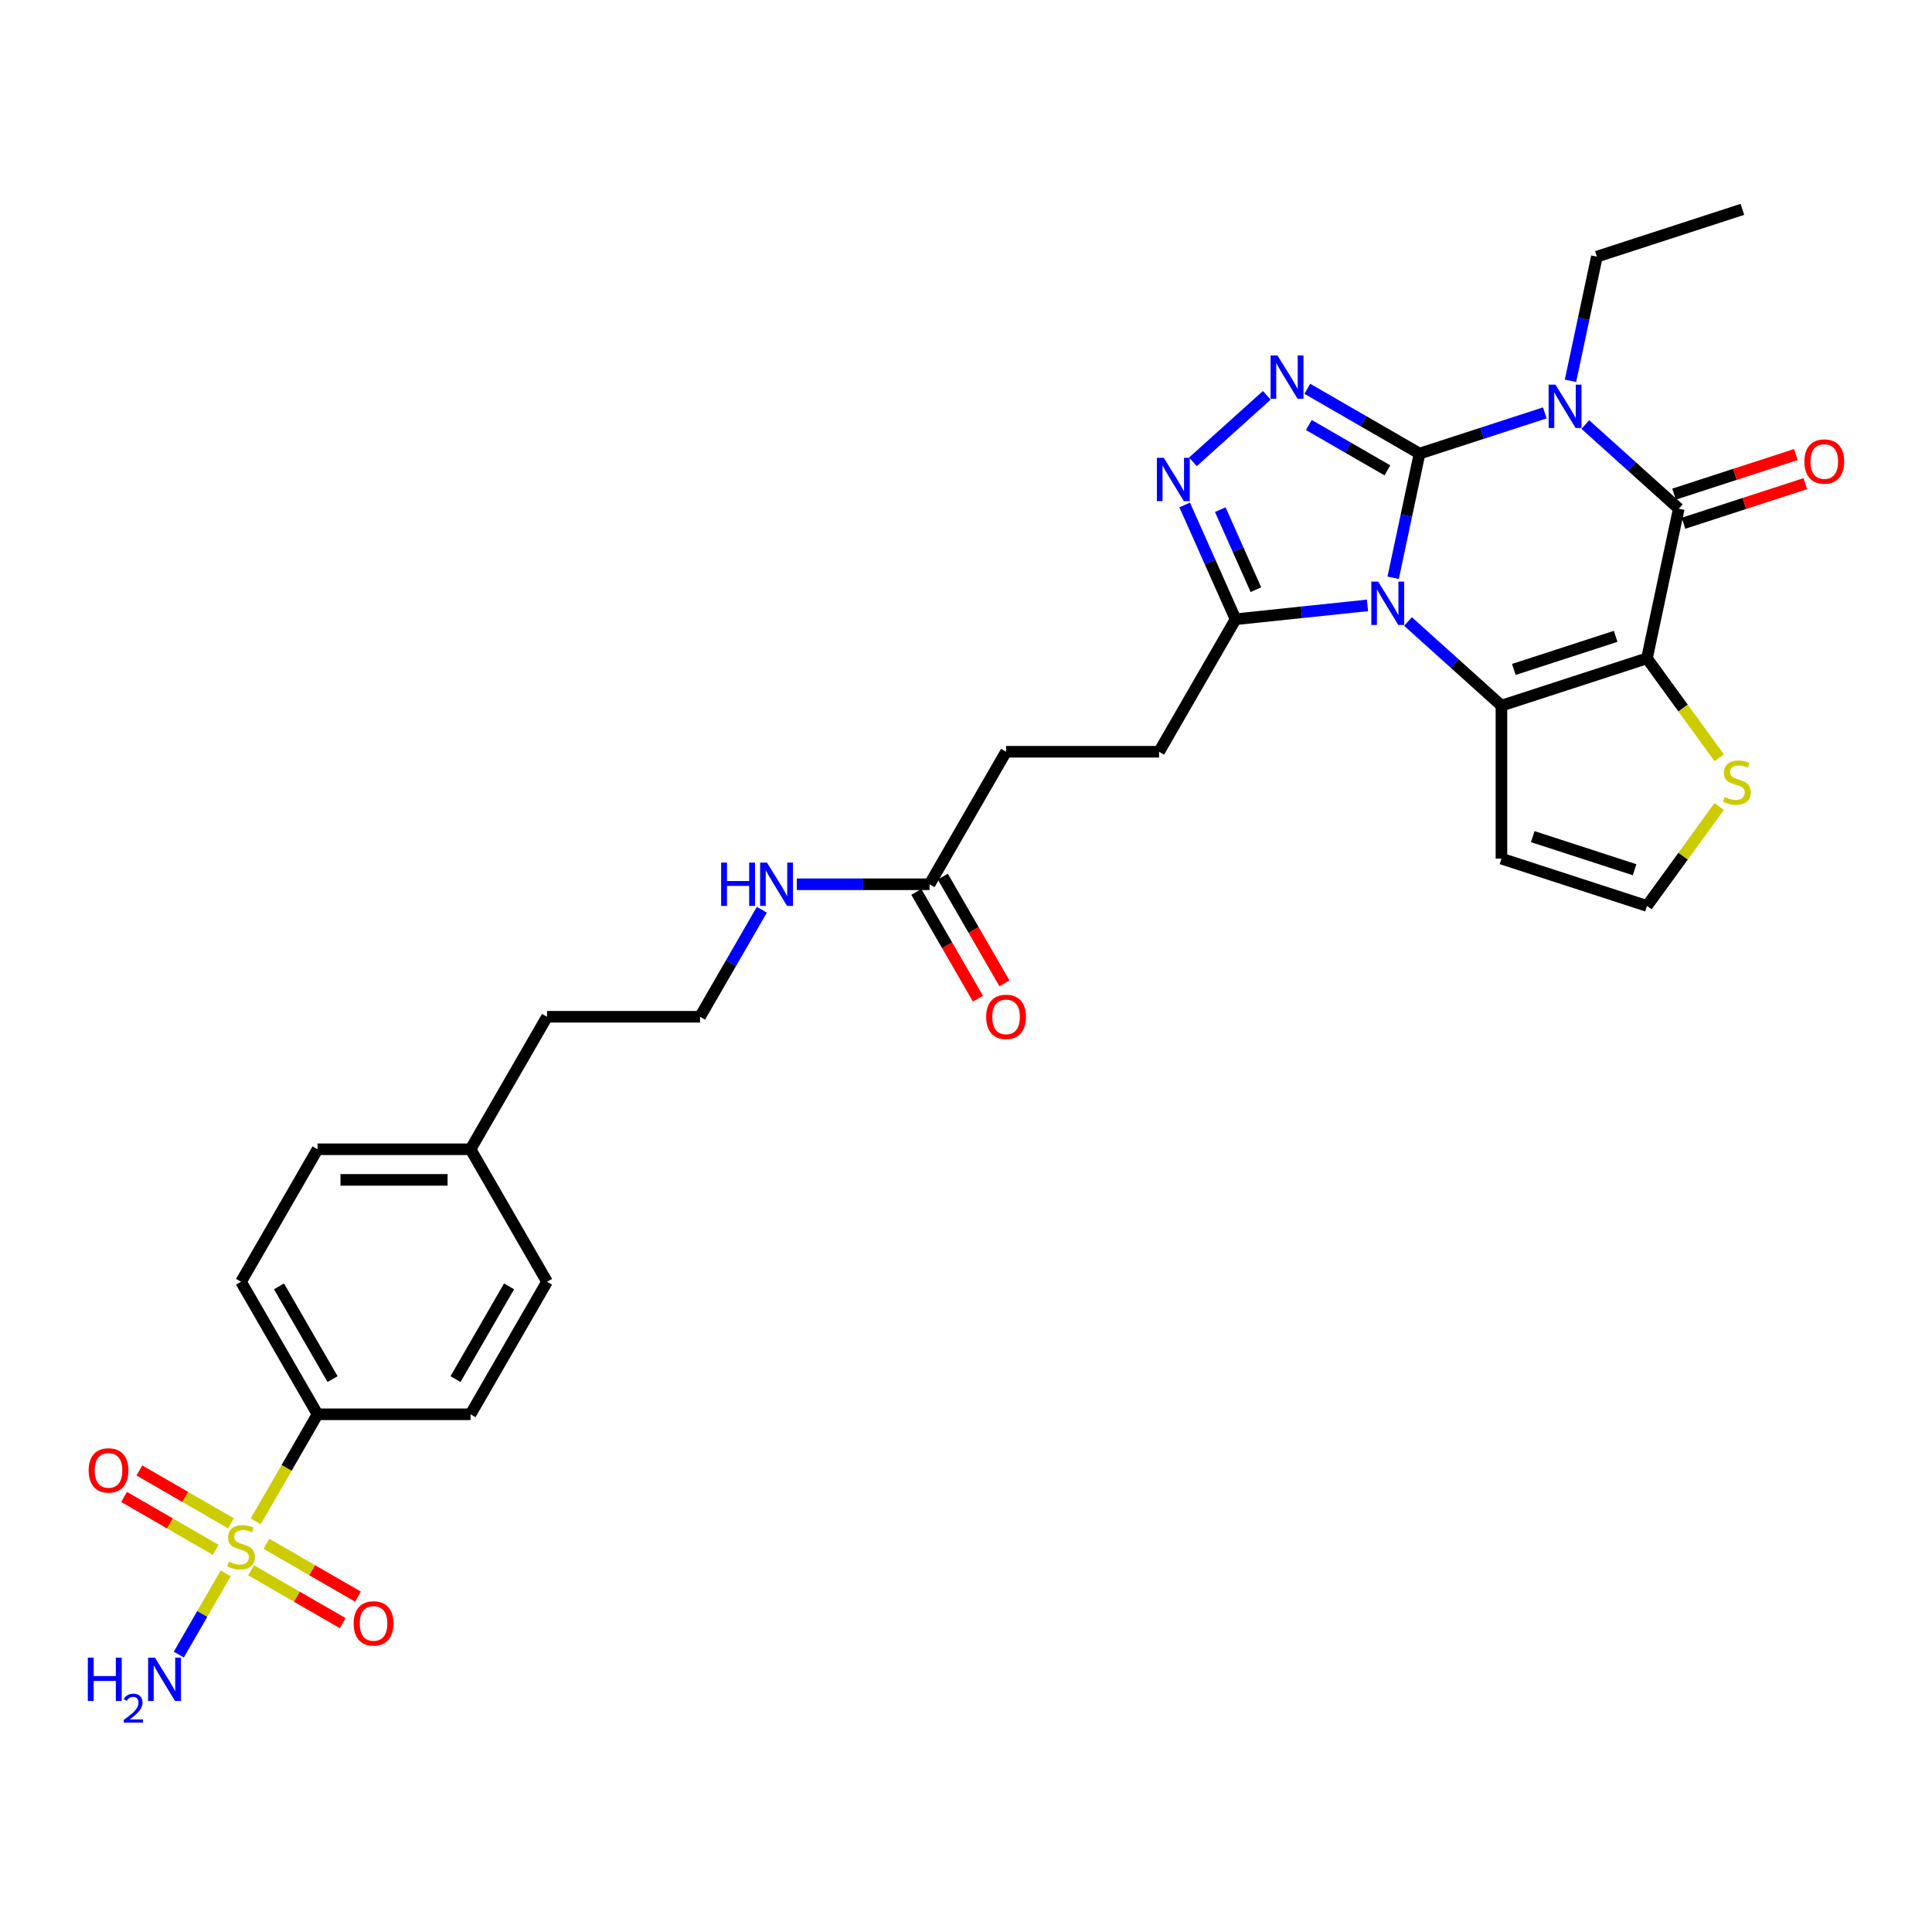 <?xml version='1.0' encoding='iso-8859-1'?>
<svg version='1.1' baseProfile='full'
              xmlns='http://www.w3.org/2000/svg'
                      xmlns:rdkit='http://www.rdkit.org/xml'
                      xmlns:xlink='http://www.w3.org/1999/xlink'
                  xml:space='preserve'
width='1000px' height='1000px' viewBox='0 0 1000 1000'>
<!-- END OF HEADER -->
<rect style='opacity:1.0;fill:#FFFFFF;stroke:none' width='1000' height='1000' x='0' y='0'> </rect>
<path class='bond-0' d='M 734.756,234.777 L 727.926,266.913' style='fill:none;fill-rule:evenodd;stroke:#000000;stroke-width:6px;stroke-linecap:butt;stroke-linejoin:miter;stroke-opacity:1' />
<path class='bond-0' d='M 727.926,266.913 L 721.095,299.048' style='fill:none;fill-rule:evenodd;stroke:#0000FF;stroke-width:6px;stroke-linecap:butt;stroke-linejoin:miter;stroke-opacity:1' />
<path class='bond-1' d='M 734.756,234.777 L 767.174,224.244' style='fill:none;fill-rule:evenodd;stroke:#000000;stroke-width:6px;stroke-linecap:butt;stroke-linejoin:miter;stroke-opacity:1' />
<path class='bond-1' d='M 767.174,224.244 L 799.591,213.711' style='fill:none;fill-rule:evenodd;stroke:#0000FF;stroke-width:6px;stroke-linecap:butt;stroke-linejoin:miter;stroke-opacity:1' />
<path class='bond-5' d='M 734.756,234.777 L 705.706,218.005' style='fill:none;fill-rule:evenodd;stroke:#000000;stroke-width:6px;stroke-linecap:butt;stroke-linejoin:miter;stroke-opacity:1' />
<path class='bond-5' d='M 705.706,218.005 L 676.656,201.233' style='fill:none;fill-rule:evenodd;stroke:#0000FF;stroke-width:6px;stroke-linecap:butt;stroke-linejoin:miter;stroke-opacity:1' />
<path class='bond-5' d='M 718.122,243.463 L 697.787,231.722' style='fill:none;fill-rule:evenodd;stroke:#000000;stroke-width:6px;stroke-linecap:butt;stroke-linejoin:miter;stroke-opacity:1' />
<path class='bond-5' d='M 697.787,231.722 L 677.452,219.982' style='fill:none;fill-rule:evenodd;stroke:#0000FF;stroke-width:6px;stroke-linecap:butt;stroke-linejoin:miter;stroke-opacity:1' />
<path class='bond-3' d='M 728.776,321.684 L 752.961,343.459' style='fill:none;fill-rule:evenodd;stroke:#0000FF;stroke-width:6px;stroke-linecap:butt;stroke-linejoin:miter;stroke-opacity:1' />
<path class='bond-3' d='M 752.961,343.459 L 777.145,365.235' style='fill:none;fill-rule:evenodd;stroke:#000000;stroke-width:6px;stroke-linecap:butt;stroke-linejoin:miter;stroke-opacity:1' />
<path class='bond-8' d='M 707.805,313.344 L 673.667,316.932' style='fill:none;fill-rule:evenodd;stroke:#0000FF;stroke-width:6px;stroke-linecap:butt;stroke-linejoin:miter;stroke-opacity:1' />
<path class='bond-8' d='M 673.667,316.932 L 639.529,320.521' style='fill:none;fill-rule:evenodd;stroke:#000000;stroke-width:6px;stroke-linecap:butt;stroke-linejoin:miter;stroke-opacity:1' />
<path class='bond-4' d='M 820.562,219.745 L 844.746,241.521' style='fill:none;fill-rule:evenodd;stroke:#0000FF;stroke-width:6px;stroke-linecap:butt;stroke-linejoin:miter;stroke-opacity:1' />
<path class='bond-4' d='M 844.746,241.521 L 868.93,263.297' style='fill:none;fill-rule:evenodd;stroke:#000000;stroke-width:6px;stroke-linecap:butt;stroke-linejoin:miter;stroke-opacity:1' />
<path class='bond-19' d='M 812.881,197.11 L 819.711,164.975' style='fill:none;fill-rule:evenodd;stroke:#0000FF;stroke-width:6px;stroke-linecap:butt;stroke-linejoin:miter;stroke-opacity:1' />
<path class='bond-19' d='M 819.711,164.975 L 826.542,132.839' style='fill:none;fill-rule:evenodd;stroke:#000000;stroke-width:6px;stroke-linecap:butt;stroke-linejoin:miter;stroke-opacity:1' />
<path class='bond-2' d='M 852.464,340.762 L 868.93,263.297' style='fill:none;fill-rule:evenodd;stroke:#000000;stroke-width:6px;stroke-linecap:butt;stroke-linejoin:miter;stroke-opacity:1' />
<path class='bond-9' d='M 852.464,340.762 L 871.154,366.486' style='fill:none;fill-rule:evenodd;stroke:#000000;stroke-width:6px;stroke-linecap:butt;stroke-linejoin:miter;stroke-opacity:1' />
<path class='bond-9' d='M 871.154,366.486 L 889.844,392.21' style='fill:none;fill-rule:evenodd;stroke:#CCCC00;stroke-width:6px;stroke-linecap:butt;stroke-linejoin:miter;stroke-opacity:1' />
<path class='bond-32' d='M 852.464,340.762 L 777.145,365.235' style='fill:none;fill-rule:evenodd;stroke:#000000;stroke-width:6px;stroke-linecap:butt;stroke-linejoin:miter;stroke-opacity:1' />
<path class='bond-32' d='M 836.272,329.369 L 783.548,346.5' style='fill:none;fill-rule:evenodd;stroke:#000000;stroke-width:6px;stroke-linecap:butt;stroke-linejoin:miter;stroke-opacity:1' />
<path class='bond-10' d='M 777.145,365.235 L 777.145,444.431' style='fill:none;fill-rule:evenodd;stroke:#000000;stroke-width:6px;stroke-linecap:butt;stroke-linejoin:miter;stroke-opacity:1' />
<path class='bond-15' d='M 871.378,270.829 L 902.9,260.586' style='fill:none;fill-rule:evenodd;stroke:#000000;stroke-width:6px;stroke-linecap:butt;stroke-linejoin:miter;stroke-opacity:1' />
<path class='bond-15' d='M 902.9,260.586 L 934.422,250.344' style='fill:none;fill-rule:evenodd;stroke:#FF0000;stroke-width:6px;stroke-linecap:butt;stroke-linejoin:miter;stroke-opacity:1' />
<path class='bond-15' d='M 866.483,255.765 L 898.005,245.522' style='fill:none;fill-rule:evenodd;stroke:#000000;stroke-width:6px;stroke-linecap:butt;stroke-linejoin:miter;stroke-opacity:1' />
<path class='bond-15' d='M 898.005,245.522 L 929.527,235.28' style='fill:none;fill-rule:evenodd;stroke:#FF0000;stroke-width:6px;stroke-linecap:butt;stroke-linejoin:miter;stroke-opacity:1' />
<path class='bond-7' d='M 655.685,204.62 L 617.45,239.048' style='fill:none;fill-rule:evenodd;stroke:#0000FF;stroke-width:6px;stroke-linecap:butt;stroke-linejoin:miter;stroke-opacity:1' />
<path class='bond-6' d='M 132.355,787.458 L 148.354,759.746' style='fill:none;fill-rule:evenodd;stroke:#CCCC00;stroke-width:6px;stroke-linecap:butt;stroke-linejoin:miter;stroke-opacity:1' />
<path class='bond-6' d='M 148.354,759.746 L 164.354,732.034' style='fill:none;fill-rule:evenodd;stroke:#000000;stroke-width:6px;stroke-linecap:butt;stroke-linejoin:miter;stroke-opacity:1' />
<path class='bond-13' d='M 119.544,788.467 L 95.842,774.782' style='fill:none;fill-rule:evenodd;stroke:#CCCC00;stroke-width:6px;stroke-linecap:butt;stroke-linejoin:miter;stroke-opacity:1' />
<path class='bond-13' d='M 95.842,774.782 L 72.14,761.098' style='fill:none;fill-rule:evenodd;stroke:#FF0000;stroke-width:6px;stroke-linecap:butt;stroke-linejoin:miter;stroke-opacity:1' />
<path class='bond-13' d='M 111.625,802.184 L 87.923,788.499' style='fill:none;fill-rule:evenodd;stroke:#CCCC00;stroke-width:6px;stroke-linecap:butt;stroke-linejoin:miter;stroke-opacity:1' />
<path class='bond-13' d='M 87.923,788.499 L 64.221,774.815' style='fill:none;fill-rule:evenodd;stroke:#FF0000;stroke-width:6px;stroke-linecap:butt;stroke-linejoin:miter;stroke-opacity:1' />
<path class='bond-14' d='M 129.967,812.773 L 153.669,826.458' style='fill:none;fill-rule:evenodd;stroke:#CCCC00;stroke-width:6px;stroke-linecap:butt;stroke-linejoin:miter;stroke-opacity:1' />
<path class='bond-14' d='M 153.669,826.458 L 177.371,840.142' style='fill:none;fill-rule:evenodd;stroke:#FF0000;stroke-width:6px;stroke-linecap:butt;stroke-linejoin:miter;stroke-opacity:1' />
<path class='bond-14' d='M 137.886,799.056 L 161.588,812.741' style='fill:none;fill-rule:evenodd;stroke:#CCCC00;stroke-width:6px;stroke-linecap:butt;stroke-linejoin:miter;stroke-opacity:1' />
<path class='bond-14' d='M 161.588,812.741 L 185.29,826.425' style='fill:none;fill-rule:evenodd;stroke:#FF0000;stroke-width:6px;stroke-linecap:butt;stroke-linejoin:miter;stroke-opacity:1' />
<path class='bond-17' d='M 116.809,814.384 L 104.677,835.397' style='fill:none;fill-rule:evenodd;stroke:#CCCC00;stroke-width:6px;stroke-linecap:butt;stroke-linejoin:miter;stroke-opacity:1' />
<path class='bond-17' d='M 104.677,835.397 L 92.546,856.409' style='fill:none;fill-rule:evenodd;stroke:#0000FF;stroke-width:6px;stroke-linecap:butt;stroke-linejoin:miter;stroke-opacity:1' />
<path class='bond-31' d='M 613.191,261.366 L 626.36,290.943' style='fill:none;fill-rule:evenodd;stroke:#0000FF;stroke-width:6px;stroke-linecap:butt;stroke-linejoin:miter;stroke-opacity:1' />
<path class='bond-31' d='M 626.36,290.943 L 639.529,320.521' style='fill:none;fill-rule:evenodd;stroke:#000000;stroke-width:6px;stroke-linecap:butt;stroke-linejoin:miter;stroke-opacity:1' />
<path class='bond-31' d='M 631.612,263.796 L 640.83,284.501' style='fill:none;fill-rule:evenodd;stroke:#0000FF;stroke-width:6px;stroke-linecap:butt;stroke-linejoin:miter;stroke-opacity:1' />
<path class='bond-31' d='M 640.83,284.501 L 650.048,305.205' style='fill:none;fill-rule:evenodd;stroke:#000000;stroke-width:6px;stroke-linecap:butt;stroke-linejoin:miter;stroke-opacity:1' />
<path class='bond-18' d='M 639.529,320.521 L 599.931,389.106' style='fill:none;fill-rule:evenodd;stroke:#000000;stroke-width:6px;stroke-linecap:butt;stroke-linejoin:miter;stroke-opacity:1' />
<path class='bond-33' d='M 889.844,417.455 L 871.154,443.179' style='fill:none;fill-rule:evenodd;stroke:#CCCC00;stroke-width:6px;stroke-linecap:butt;stroke-linejoin:miter;stroke-opacity:1' />
<path class='bond-33' d='M 871.154,443.179 L 852.464,468.903' style='fill:none;fill-rule:evenodd;stroke:#000000;stroke-width:6px;stroke-linecap:butt;stroke-linejoin:miter;stroke-opacity:1' />
<path class='bond-12' d='M 777.145,444.431 L 852.464,468.903' style='fill:none;fill-rule:evenodd;stroke:#000000;stroke-width:6px;stroke-linecap:butt;stroke-linejoin:miter;stroke-opacity:1' />
<path class='bond-12' d='M 793.337,433.038 L 846.061,450.169' style='fill:none;fill-rule:evenodd;stroke:#000000;stroke-width:6px;stroke-linecap:butt;stroke-linejoin:miter;stroke-opacity:1' />
<path class='bond-11' d='M 164.354,732.034 L 124.756,663.449' style='fill:none;fill-rule:evenodd;stroke:#000000;stroke-width:6px;stroke-linecap:butt;stroke-linejoin:miter;stroke-opacity:1' />
<path class='bond-11' d='M 172.131,713.827 L 144.412,665.817' style='fill:none;fill-rule:evenodd;stroke:#000000;stroke-width:6px;stroke-linecap:butt;stroke-linejoin:miter;stroke-opacity:1' />
<path class='bond-34' d='M 164.354,732.034 L 243.549,732.034' style='fill:none;fill-rule:evenodd;stroke:#000000;stroke-width:6px;stroke-linecap:butt;stroke-linejoin:miter;stroke-opacity:1' />
<path class='bond-16' d='M 481.137,457.692 L 520.735,389.106' style='fill:none;fill-rule:evenodd;stroke:#000000;stroke-width:6px;stroke-linecap:butt;stroke-linejoin:miter;stroke-opacity:1' />
<path class='bond-20' d='M 474.278,461.652 L 490.232,489.284' style='fill:none;fill-rule:evenodd;stroke:#000000;stroke-width:6px;stroke-linecap:butt;stroke-linejoin:miter;stroke-opacity:1' />
<path class='bond-20' d='M 490.232,489.284 L 506.186,516.917' style='fill:none;fill-rule:evenodd;stroke:#FF0000;stroke-width:6px;stroke-linecap:butt;stroke-linejoin:miter;stroke-opacity:1' />
<path class='bond-20' d='M 487.996,453.732 L 503.949,481.364' style='fill:none;fill-rule:evenodd;stroke:#000000;stroke-width:6px;stroke-linecap:butt;stroke-linejoin:miter;stroke-opacity:1' />
<path class='bond-20' d='M 503.949,481.364 L 519.903,508.997' style='fill:none;fill-rule:evenodd;stroke:#FF0000;stroke-width:6px;stroke-linecap:butt;stroke-linejoin:miter;stroke-opacity:1' />
<path class='bond-23' d='M 481.137,457.692 L 446.782,457.692' style='fill:none;fill-rule:evenodd;stroke:#000000;stroke-width:6px;stroke-linecap:butt;stroke-linejoin:miter;stroke-opacity:1' />
<path class='bond-23' d='M 446.782,457.692 L 412.427,457.692' style='fill:none;fill-rule:evenodd;stroke:#0000FF;stroke-width:6px;stroke-linecap:butt;stroke-linejoin:miter;stroke-opacity:1' />
<path class='bond-24' d='M 599.931,389.106 L 520.735,389.106' style='fill:none;fill-rule:evenodd;stroke:#000000;stroke-width:6px;stroke-linecap:butt;stroke-linejoin:miter;stroke-opacity:1' />
<path class='bond-30' d='M 826.542,132.839 L 901.862,108.366' style='fill:none;fill-rule:evenodd;stroke:#000000;stroke-width:6px;stroke-linecap:butt;stroke-linejoin:miter;stroke-opacity:1' />
<path class='bond-21' d='M 243.549,732.034 L 283.147,663.449' style='fill:none;fill-rule:evenodd;stroke:#000000;stroke-width:6px;stroke-linecap:butt;stroke-linejoin:miter;stroke-opacity:1' />
<path class='bond-21' d='M 235.772,713.827 L 263.491,665.817' style='fill:none;fill-rule:evenodd;stroke:#000000;stroke-width:6px;stroke-linecap:butt;stroke-linejoin:miter;stroke-opacity:1' />
<path class='bond-22' d='M 124.756,663.449 L 164.354,594.863' style='fill:none;fill-rule:evenodd;stroke:#000000;stroke-width:6px;stroke-linecap:butt;stroke-linejoin:miter;stroke-opacity:1' />
<path class='bond-28' d='M 394.324,470.886 L 378.333,498.582' style='fill:none;fill-rule:evenodd;stroke:#0000FF;stroke-width:6px;stroke-linecap:butt;stroke-linejoin:miter;stroke-opacity:1' />
<path class='bond-28' d='M 378.333,498.582 L 362.343,526.277' style='fill:none;fill-rule:evenodd;stroke:#000000;stroke-width:6px;stroke-linecap:butt;stroke-linejoin:miter;stroke-opacity:1' />
<path class='bond-25' d='M 283.147,663.449 L 243.549,594.863' style='fill:none;fill-rule:evenodd;stroke:#000000;stroke-width:6px;stroke-linecap:butt;stroke-linejoin:miter;stroke-opacity:1' />
<path class='bond-26' d='M 164.354,594.863 L 243.549,594.863' style='fill:none;fill-rule:evenodd;stroke:#000000;stroke-width:6px;stroke-linecap:butt;stroke-linejoin:miter;stroke-opacity:1' />
<path class='bond-26' d='M 176.233,610.702 L 231.67,610.702' style='fill:none;fill-rule:evenodd;stroke:#000000;stroke-width:6px;stroke-linecap:butt;stroke-linejoin:miter;stroke-opacity:1' />
<path class='bond-27' d='M 243.549,594.863 L 283.147,526.277' style='fill:none;fill-rule:evenodd;stroke:#000000;stroke-width:6px;stroke-linecap:butt;stroke-linejoin:miter;stroke-opacity:1' />
<path class='bond-29' d='M 362.343,526.277 L 283.147,526.277' style='fill:none;fill-rule:evenodd;stroke:#000000;stroke-width:6px;stroke-linecap:butt;stroke-linejoin:miter;stroke-opacity:1' />
<path  class='atom-1' d='M 713.333 301.028
L 720.682 312.908
Q 721.411 314.08, 722.583 316.202
Q 723.755 318.325, 723.819 318.451
L 723.819 301.028
L 726.796 301.028
L 726.796 323.456
L 723.724 323.456
L 715.836 310.468
Q 714.917 308.948, 713.935 307.205
Q 712.985 305.463, 712.7 304.925
L 712.7 323.456
L 709.785 323.456
L 709.785 301.028
L 713.333 301.028
' fill='#0000FF'/>
<path  class='atom-2' d='M 805.119 199.09
L 812.468 210.969
Q 813.197 212.142, 814.369 214.264
Q 815.541 216.386, 815.604 216.513
L 815.604 199.09
L 818.582 199.09
L 818.582 221.518
L 815.509 221.518
L 807.621 208.53
Q 806.703 207.01, 805.72 205.267
Q 804.77 203.525, 804.485 202.987
L 804.485 221.518
L 801.571 221.518
L 801.571 199.09
L 805.119 199.09
' fill='#0000FF'/>
<path  class='atom-6' d='M 661.213 183.965
L 668.563 195.844
Q 669.291 197.016, 670.463 199.139
Q 671.635 201.261, 671.699 201.388
L 671.699 183.965
L 674.677 183.965
L 674.677 206.393
L 671.604 206.393
L 663.716 193.405
Q 662.797 191.885, 661.815 190.142
Q 660.865 188.4, 660.58 187.861
L 660.58 206.393
L 657.665 206.393
L 657.665 183.965
L 661.213 183.965
' fill='#0000FF'/>
<path  class='atom-7' d='M 118.42 808.318
Q 118.673 808.413, 119.719 808.856
Q 120.764 809.3, 121.905 809.585
Q 123.077 809.838, 124.217 809.838
Q 126.34 809.838, 127.575 808.825
Q 128.81 807.779, 128.81 805.974
Q 128.81 804.738, 128.177 803.978
Q 127.575 803.218, 126.625 802.806
Q 125.674 802.394, 124.09 801.919
Q 122.095 801.317, 120.891 800.747
Q 119.719 800.176, 118.863 798.973
Q 118.04 797.769, 118.04 795.742
Q 118.04 792.922, 119.94 791.18
Q 121.873 789.438, 125.674 789.438
Q 128.272 789.438, 131.218 790.673
L 130.489 793.112
Q 127.797 792.003, 125.769 792.003
Q 123.583 792.003, 122.38 792.922
Q 121.176 793.809, 121.208 795.361
Q 121.208 796.565, 121.809 797.294
Q 122.443 798.022, 123.33 798.434
Q 124.249 798.846, 125.769 799.321
Q 127.797 799.955, 129 800.588
Q 130.204 801.222, 131.06 802.521
Q 131.947 803.788, 131.947 805.974
Q 131.947 809.078, 129.856 810.757
Q 127.797 812.404, 124.344 812.404
Q 122.348 812.404, 120.827 811.961
Q 119.339 811.549, 117.565 810.82
L 118.42 808.318
' fill='#CCCC00'/>
<path  class='atom-8' d='M 602.359 236.957
L 609.709 248.837
Q 610.437 250.009, 611.609 252.131
Q 612.781 254.254, 612.845 254.38
L 612.845 236.957
L 615.823 236.957
L 615.823 259.386
L 612.75 259.386
L 604.862 246.398
Q 603.943 244.877, 602.961 243.135
Q 602.011 241.392, 601.726 240.854
L 601.726 259.386
L 598.811 259.386
L 598.811 236.957
L 602.359 236.957
' fill='#0000FF'/>
<path  class='atom-10' d='M 892.679 412.53
Q 892.932 412.626, 893.978 413.069
Q 895.023 413.513, 896.164 413.798
Q 897.336 414.051, 898.476 414.051
Q 900.599 414.051, 901.834 413.037
Q 903.069 411.992, 903.069 410.186
Q 903.069 408.951, 902.436 408.191
Q 901.834 407.43, 900.884 407.018
Q 899.933 406.607, 898.349 406.131
Q 896.354 405.53, 895.15 404.959
Q 893.978 404.389, 893.122 403.185
Q 892.299 401.982, 892.299 399.954
Q 892.299 397.135, 894.2 395.393
Q 896.132 393.65, 899.933 393.65
Q 902.531 393.65, 905.477 394.886
L 904.748 397.325
Q 902.056 396.216, 900.028 396.216
Q 897.843 396.216, 896.639 397.135
Q 895.435 398.022, 895.467 399.574
Q 895.467 400.778, 896.069 401.506
Q 896.702 402.235, 897.589 402.647
Q 898.508 403.059, 900.028 403.534
Q 902.056 404.167, 903.26 404.801
Q 904.463 405.435, 905.319 406.733
Q 906.206 408, 906.206 410.186
Q 906.206 413.291, 904.115 414.97
Q 902.056 416.617, 898.603 416.617
Q 896.607 416.617, 895.087 416.173
Q 893.598 415.762, 891.824 415.033
L 892.679 412.53
' fill='#CCCC00'/>
<path  class='atom-14' d='M 45.874 761.085
Q 45.874 755.7, 48.535 752.691
Q 51.197 749.681, 56.17 749.681
Q 61.144 749.681, 63.804 752.691
Q 66.465 755.7, 66.465 761.085
Q 66.465 766.534, 63.773 769.639
Q 61.08 772.711, 56.17 772.711
Q 51.228 772.711, 48.535 769.639
Q 45.874 766.566, 45.874 761.085
M 56.17 770.177
Q 59.591 770.177, 61.429 767.896
Q 63.298 765.584, 63.298 761.085
Q 63.298 756.682, 61.429 754.465
Q 59.591 752.215, 56.17 752.215
Q 52.749 752.215, 50.88 754.433
Q 49.042 756.65, 49.042 761.085
Q 49.042 765.615, 50.88 767.896
Q 52.749 770.177, 56.17 770.177
' fill='#FF0000'/>
<path  class='atom-15' d='M 183.046 840.281
Q 183.046 834.896, 185.707 831.887
Q 188.368 828.877, 193.341 828.877
Q 198.315 828.877, 200.976 831.887
Q 203.637 834.896, 203.637 840.281
Q 203.637 845.73, 200.944 848.834
Q 198.251 851.907, 193.341 851.907
Q 188.399 851.907, 185.707 848.834
Q 183.046 845.762, 183.046 840.281
M 193.341 849.373
Q 196.762 849.373, 198.6 847.092
Q 200.469 844.78, 200.469 840.281
Q 200.469 835.878, 198.6 833.661
Q 196.762 831.411, 193.341 831.411
Q 189.92 831.411, 188.051 833.629
Q 186.214 835.846, 186.214 840.281
Q 186.214 844.811, 188.051 847.092
Q 189.92 849.373, 193.341 849.373
' fill='#FF0000'/>
<path  class='atom-16' d='M 933.955 238.887
Q 933.955 233.502, 936.616 230.492
Q 939.276 227.483, 944.25 227.483
Q 949.223 227.483, 951.884 230.492
Q 954.545 233.502, 954.545 238.887
Q 954.545 244.336, 951.853 247.44
Q 949.16 250.513, 944.25 250.513
Q 939.308 250.513, 936.616 247.44
Q 933.955 244.367, 933.955 238.887
M 944.25 247.979
Q 947.671 247.979, 949.509 245.698
Q 951.378 243.385, 951.378 238.887
Q 951.378 234.484, 949.509 232.266
Q 947.671 230.017, 944.25 230.017
Q 940.829 230.017, 938.96 232.235
Q 937.122 234.452, 937.122 238.887
Q 937.122 243.417, 938.96 245.698
Q 940.829 247.979, 944.25 247.979
' fill='#FF0000'/>
<path  class='atom-18' d='M 45.455 857.991
L 48.496 857.991
L 48.496 867.527
L 59.963 867.527
L 59.963 857.991
L 63.004 857.991
L 63.004 880.42
L 59.963 880.42
L 59.963 870.061
L 48.496 870.061
L 48.496 880.42
L 45.455 880.42
L 45.455 857.991
' fill='#0000FF'/>
<path  class='atom-18' d='M 64.092 879.633
Q 64.635 878.232, 65.931 877.458
Q 67.228 876.664, 69.026 876.664
Q 71.263 876.664, 72.517 877.877
Q 73.772 879.089, 73.772 881.243
Q 73.772 883.438, 72.141 885.487
Q 70.531 887.536, 67.186 889.961
L 74.023 889.961
L 74.023 891.634
L 64.05 891.634
L 64.05 890.233
Q 66.81 888.268, 68.44 886.804
Q 70.092 885.341, 70.887 884.023
Q 71.681 882.706, 71.681 881.347
Q 71.681 879.926, 70.97 879.131
Q 70.259 878.337, 69.026 878.337
Q 67.834 878.337, 67.04 878.817
Q 66.245 879.298, 65.68 880.365
L 64.092 879.633
' fill='#0000FF'/>
<path  class='atom-18' d='M 80.2 857.991
L 87.549 869.871
Q 88.278 871.043, 89.45 873.165
Q 90.622 875.288, 90.686 875.415
L 90.686 857.991
L 93.663 857.991
L 93.663 880.42
L 90.591 880.42
L 82.703 867.432
Q 81.784 865.911, 80.802 864.169
Q 79.852 862.426, 79.566 861.888
L 79.566 880.42
L 76.652 880.42
L 76.652 857.991
L 80.2 857.991
' fill='#0000FF'/>
<path  class='atom-21' d='M 510.439 526.341
Q 510.439 520.955, 513.1 517.946
Q 515.761 514.937, 520.735 514.937
Q 525.708 514.937, 528.369 517.946
Q 531.03 520.955, 531.03 526.341
Q 531.03 531.789, 528.338 534.894
Q 525.645 537.967, 520.735 537.967
Q 515.793 537.967, 513.1 534.894
Q 510.439 531.821, 510.439 526.341
M 520.735 535.433
Q 524.156 535.433, 525.994 533.152
Q 527.863 530.839, 527.863 526.341
Q 527.863 521.938, 525.994 519.72
Q 524.156 517.471, 520.735 517.471
Q 517.314 517.471, 515.445 519.688
Q 513.607 521.906, 513.607 526.341
Q 513.607 530.871, 515.445 533.152
Q 517.314 535.433, 520.735 535.433
' fill='#FF0000'/>
<path  class='atom-24' d='M 373.256 446.478
L 376.298 446.478
L 376.298 456.013
L 387.765 456.013
L 387.765 446.478
L 390.806 446.478
L 390.806 468.906
L 387.765 468.906
L 387.765 458.547
L 376.298 458.547
L 376.298 468.906
L 373.256 468.906
L 373.256 446.478
' fill='#0000FF'/>
<path  class='atom-24' d='M 396.983 446.478
L 404.333 458.357
Q 405.061 459.529, 406.234 461.652
Q 407.406 463.774, 407.469 463.901
L 407.469 446.478
L 410.447 446.478
L 410.447 468.906
L 407.374 468.906
L 399.486 455.918
Q 398.567 454.397, 397.585 452.655
Q 396.635 450.913, 396.35 450.374
L 396.35 468.906
L 393.435 468.906
L 393.435 446.478
L 396.983 446.478
' fill='#0000FF'/>
</svg>
